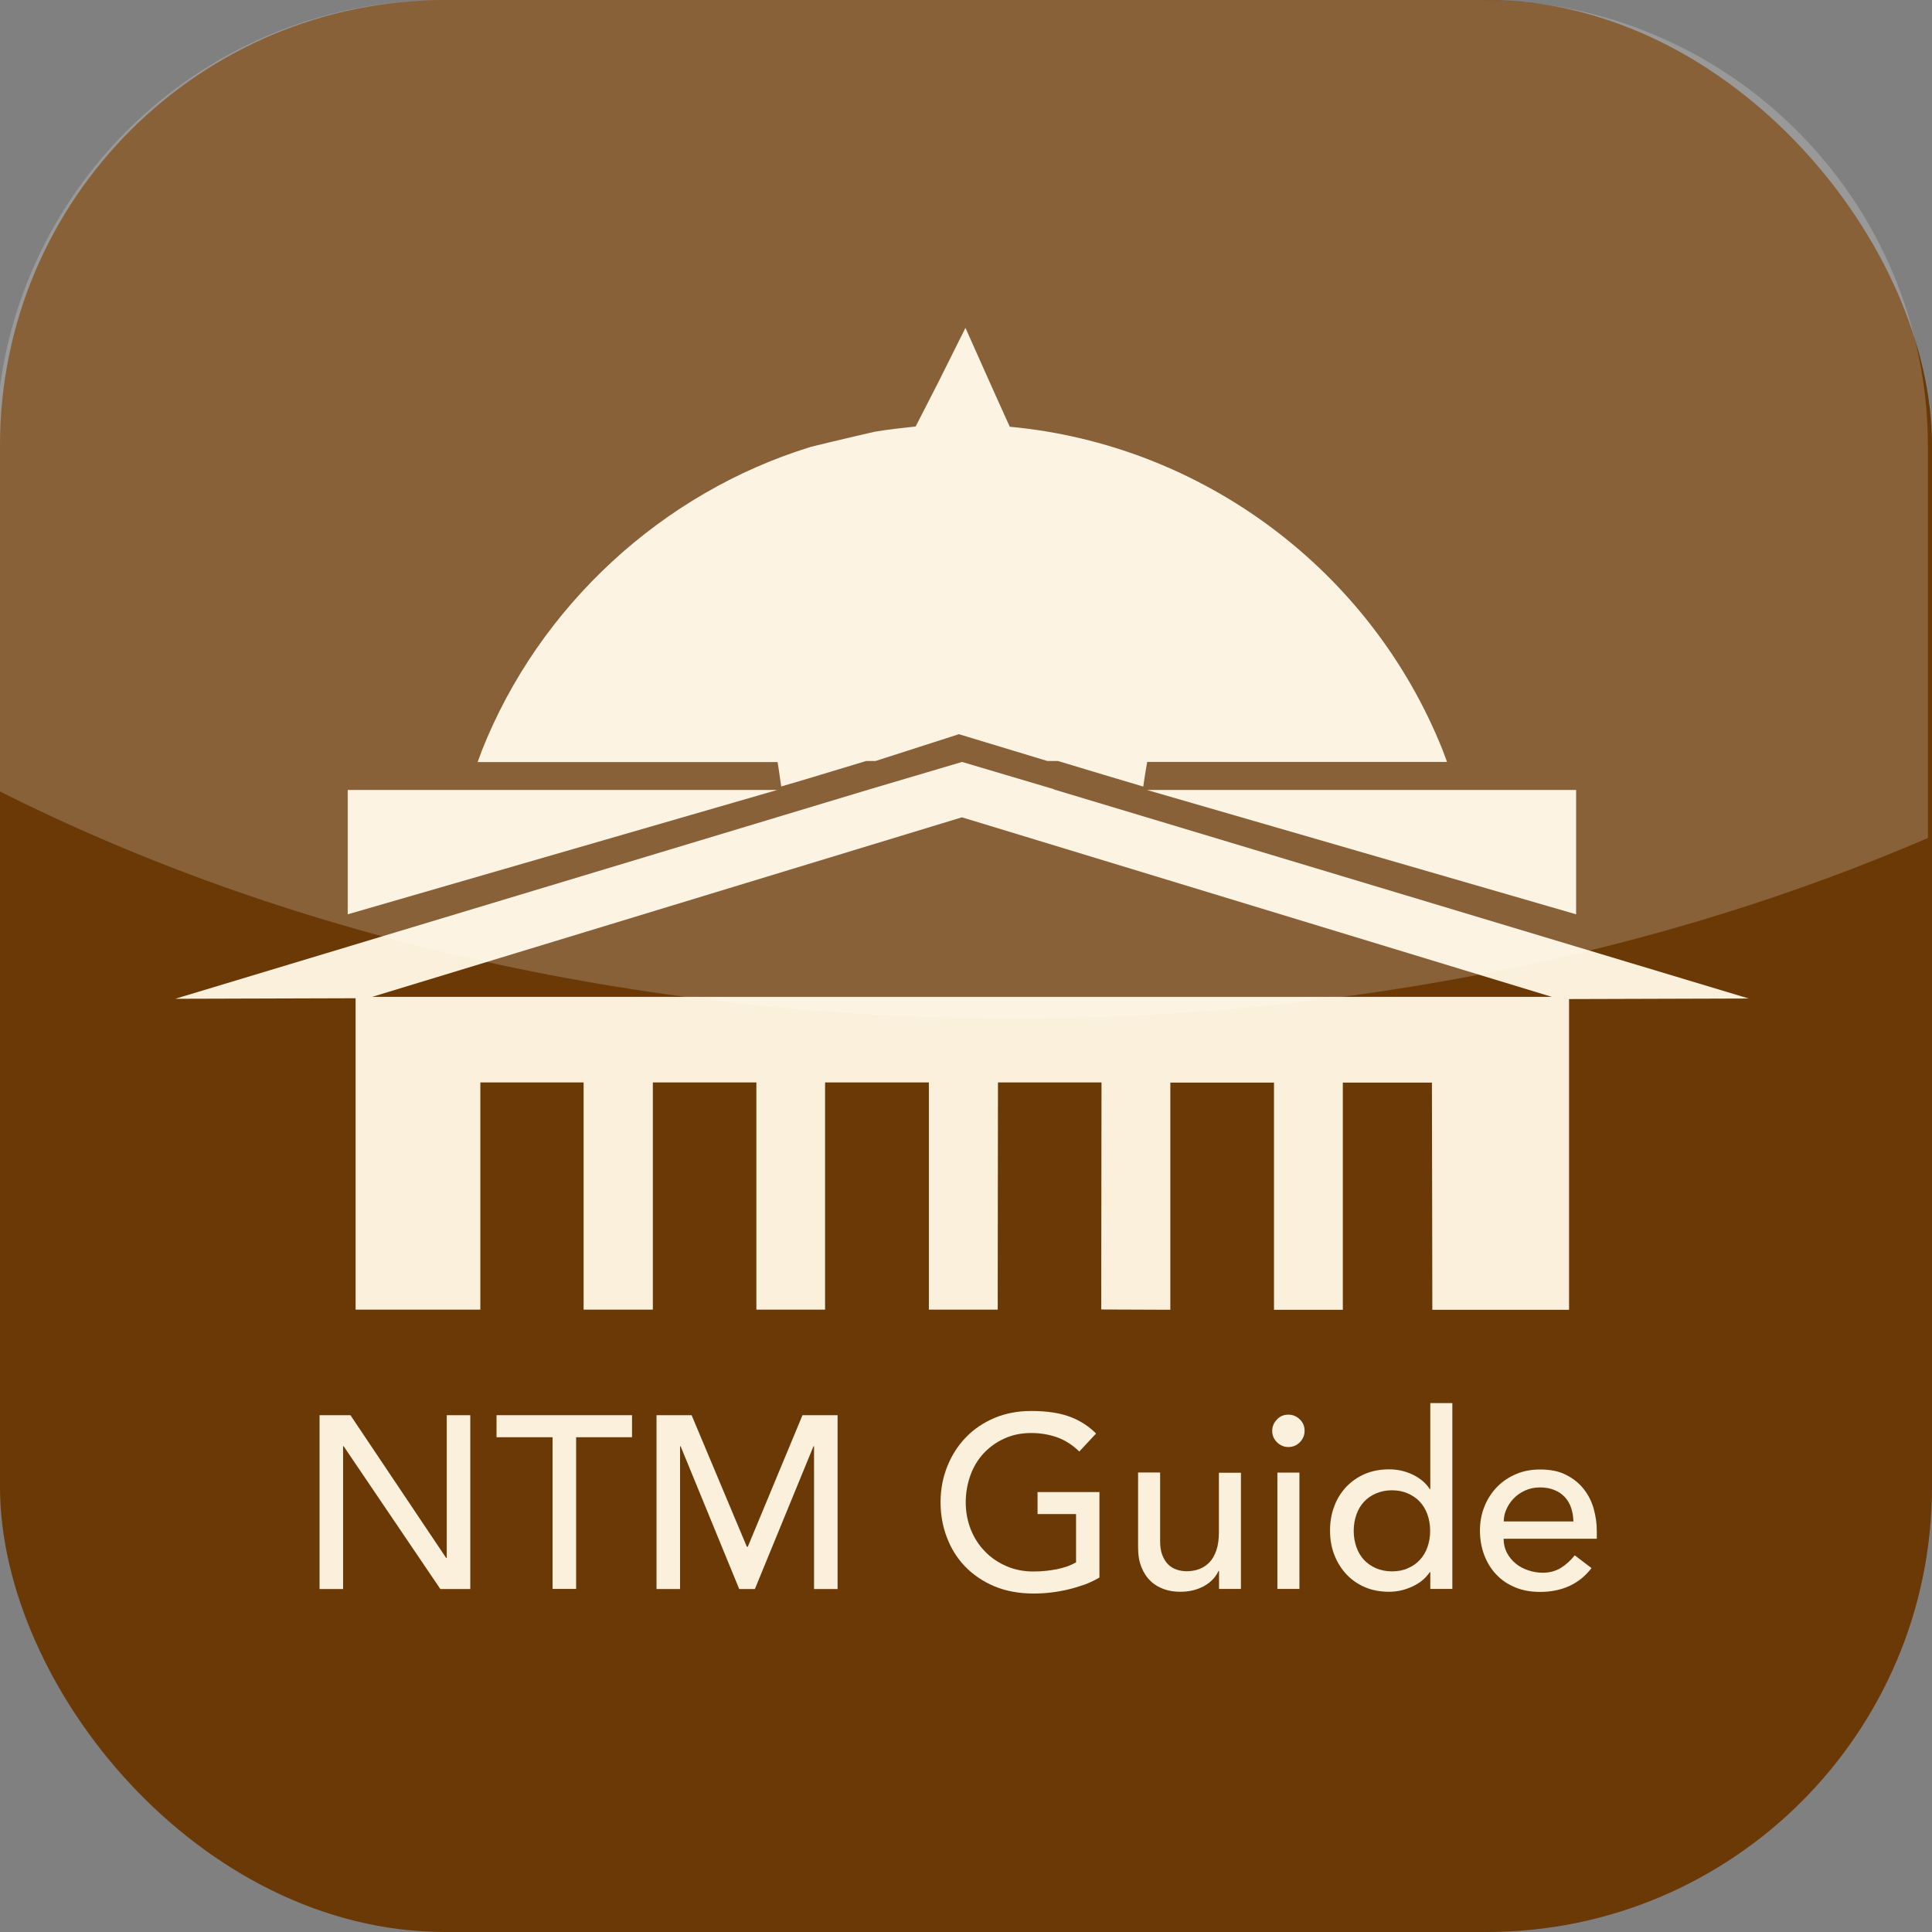 <?xml version="1.0" encoding="UTF-8"?>
<svg id="_圖層_1" data-name="圖層_1" xmlns="http://www.w3.org/2000/svg" version="1.1" viewBox="0 0 142.02 142.02">
  <rect x="0" y="0" width="142.02" height="142.02" fill="#808080" stroke="none"/>
  <!-- Generator: Adobe Illustrator 29.8.1, SVG Export Plug-In . SVG Version: 2.1.1 Build 2)  -->
  <defs>
    <style>
      .st0 {
        fill: #fff;
        opacity: .2;
      }

      .st1 {
        fill: #6a3906;
      }

      .st2 {
        fill: #fbf0dc;
      }
    </style>
  </defs>
  <rect class="st1" width="142.02" height="142.02" rx="32.73" ry="32.73"/>
  <g>
    <path class="st2" d="M57.4,57.82c1.72-.49,4.06-1.22,6.27-1.88h.69l6.13-1.97,6.5,1.97h.78c2.26.68,4.6,1.39,6.27,1.88.13-.92.29-1.81.29-1.81h22.04l-.31-.84c-5.29-13.27-17.68-22.49-31.83-23.8-.58-1.24-3.26-7.27-3.26-7.27l-1.95,3.91s-1.09,2.13-1.71,3.34c-1.01.11-2.03.22-3.03.39,0,0-3.34.77-4.68,1.11-10.93,3.36-19.98,11.72-24.18,22.33l-.31.84h22.05s.15.92.27,1.81Z"/>
    <polygon class="st2" points="115.86 67.21 115.86 58.07 84.31 58.07 115.86 67.21"/>
    <polygon class="st2" points="25.56 58.07 25.56 67.21 57.13 58.07 25.56 58.07"/>
    <path class="st2" d="M77.46,58.01l-6.74-2-6.76,2-51.08,15.41,13.26-.04v22.89h9.17v-16.7h7.59v16.7h5.09v-16.7h7.61v16.7h5.05v-16.7h7.63v16.7h5.06l.02-16.7h7.61l-.02,16.69,5.08.02v-16.7h7.62v16.7h5.06v-16.7h6.55l.03,16.7h10.05v-22.84l13.21-.04-51.08-15.37ZM27.35,73.28l43.36-13.2,43.37,13.2H27.35ZM115,73.38v-.02l.03.02h-.03Z"/>
  </g>
  <path class="st0" d="M108.88,0H32.55C14.41,0-.3,14.71-.3,32.85v25.18c20.76,10.52,46.67,16.83,74.86,16.83,24.81,0,47.82-4.92,67.16-13.26v-28.76C141.73,14.71,127.02,0,108.88,0Z"/>
  <g>
    <path class="st2" d="M23.49,104.03h2.27l7.04,10.5h.04v-10.5h1.73v12.78h-2.2l-7.11-10.5h-.04v10.5h-1.73v-12.78Z"/>
    <path class="st2" d="M40.61,105.65h-4.11v-1.62h9.96v1.62h-4.11v11.15h-1.73v-11.15Z"/>
    <path class="st2" d="M48.26,104.03h2.58l4.06,9.67h.07l4.02-9.67h2.58v12.78h-1.73v-10.5h-.04l-4.31,10.5h-1.15l-4.31-10.5h-.04v10.5h-1.73v-12.78Z"/>
    <path class="st2" d="M80.82,109.66v6.3c-.31.19-.67.36-1.06.51-.4.14-.81.27-1.24.37s-.86.18-1.3.23c-.44.05-.85.07-1.24.07-1.08,0-2.05-.18-2.9-.54-.85-.36-1.56-.85-2.15-1.46-.58-.61-1.03-1.33-1.33-2.14-.31-.81-.46-1.67-.46-2.57,0-.95.17-1.83.5-2.65.33-.82.79-1.53,1.37-2.13.58-.6,1.28-1.07,2.1-1.42.82-.34,1.71-.51,2.69-.51,1.18,0,2.14.15,2.89.44.75.29,1.37.7,1.88,1.22l-1.23,1.32c-.53-.51-1.09-.86-1.68-1.06-.59-.2-1.21-.3-1.86-.3-.73,0-1.4.14-1.98.41-.59.27-1.09.63-1.52,1.09-.42.46-.75,1-.97,1.62s-.34,1.28-.34,1.98.13,1.39.38,2.01.6,1.16,1.05,1.61c.44.46.97.81,1.57,1.07s1.26.39,1.97.39c.61,0,1.19-.06,1.74-.17.55-.11,1.01-.28,1.4-.5v-3.55h-2.83v-1.62h4.57Z"/>
    <path class="st2" d="M91.23,116.8h-1.62v-1.32h-.04c-.21.46-.56.83-1.06,1.11-.51.28-1.09.42-1.75.42-.42,0-.82-.06-1.19-.19-.37-.13-.7-.32-.98-.59-.28-.26-.51-.6-.68-1.02-.17-.41-.25-.9-.25-1.47v-5.5h1.62v5.05c0,.4.05.74.16,1.02s.25.51.43.69.39.3.62.38c.23.08.48.12.73.12.34,0,.65-.05.94-.16.29-.11.54-.28.76-.51.22-.23.38-.53.5-.89s.18-.79.18-1.28v-4.4h1.62v8.55Z"/>
    <path class="st2" d="M93.52,105.18c0-.32.12-.6.35-.84s.51-.35.84-.35.6.12.84.35c.24.23.35.51.35.84s-.12.6-.35.84c-.23.23-.51.35-.84.35s-.6-.12-.84-.35c-.23-.23-.35-.51-.35-.84ZM93.9,108.25h1.62v8.55h-1.62v-8.55Z"/>
    <path class="st2" d="M106.76,116.8h-1.62v-1.23h-.04c-.31.46-.74.81-1.29,1.06-.55.25-1.11.38-1.69.38-.66,0-1.26-.11-1.79-.34-.54-.23-.99-.55-1.37-.96s-.67-.88-.88-1.43c-.21-.54-.31-1.13-.31-1.77s.1-1.23.31-1.78c.2-.55.5-1.02.88-1.43.38-.4.84-.72,1.37-.95.54-.23,1.13-.34,1.79-.34.61,0,1.19.13,1.73.39.54.26.96.61,1.25,1.06h.04v-6.32h1.62v13.64ZM102.32,115.51c.43,0,.82-.07,1.17-.23.35-.15.64-.35.88-.61s.43-.57.56-.94c.13-.37.2-.77.2-1.2s-.07-.83-.2-1.2c-.13-.37-.32-.68-.56-.94s-.54-.46-.88-.61c-.35-.15-.74-.23-1.17-.23s-.82.08-1.17.23c-.35.15-.64.35-.88.61-.24.26-.43.57-.56.94-.13.37-.2.77-.2,1.2s.07.83.2,1.2c.13.37.32.68.56.94.24.26.54.46.88.61.35.15.74.23,1.17.23Z"/>
    <path class="st2" d="M110.53,113.12c0,.37.08.71.24,1.02.16.31.38.57.64.79.26.22.57.38.92.5.35.12.71.18,1.08.18.51,0,.94-.12,1.32-.35.37-.23.72-.54,1.03-.93l1.23.94c-.9,1.17-2.17,1.75-3.79,1.75-.67,0-1.29-.11-1.83-.34-.55-.23-1.01-.54-1.39-.95-.38-.4-.67-.88-.88-1.43-.2-.55-.31-1.14-.31-1.78s.11-1.23.33-1.78.53-1.02.92-1.43c.39-.4.86-.72,1.4-.95.54-.23,1.13-.34,1.77-.34.76,0,1.4.13,1.92.4.52.26.95.61,1.29,1.04.34.43.58.91.73,1.44.15.54.23,1.08.23,1.63v.58h-6.86ZM115.66,111.82c-.01-.36-.07-.69-.17-.99-.1-.3-.26-.56-.46-.78-.21-.22-.46-.4-.77-.52-.31-.13-.66-.19-1.07-.19s-.76.08-1.09.23-.61.35-.84.59-.41.51-.53.8c-.13.29-.19.59-.19.88h5.12Z"/>
  </g>
</svg>